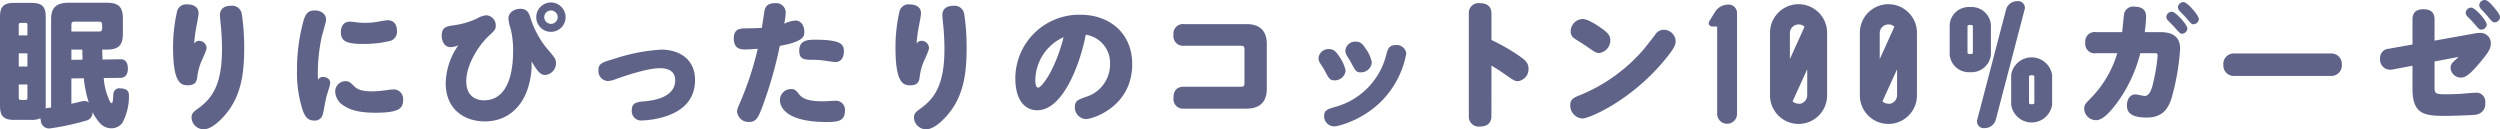 <svg xmlns="http://www.w3.org/2000/svg" width="471.661" height="24.388" viewBox="0 0 471.661 24.388"><defs><style>.cls-1,.cls-2{fill:#5f6388;}.cls-2{stroke:#5f6388;stroke-linecap:round;stroke-linejoin:round;stroke-width:0.4px;}</style></defs><g id="レイヤー_2" data-name="レイヤー 2"><g id="本文"><path class="cls-1" d="M19.292,9.36c0,.624.026,1.248.052,1.872l3.38-.052c.91-.026,1.378.6,1.4,1.716v.078c0,1.04-.468,1.69-1.352,1.716l-3.2.026a12.17,12.17,0,0,0,1.17,4.446c.1.208.208.286.286.286q.2,0,.234-.312c.052-.338.1-.936.13-1.378a1.093,1.093,0,0,1,1.248-1.092,1.6,1.6,0,0,1,.338.026c1.014.1,1.352.572,1.352,1.3v.078a10.606,10.606,0,0,1-1.222,5.07,2.529,2.529,0,0,1-2.106,1.066,2.96,2.96,0,0,1-2.21-1.04,9.1,9.1,0,0,1-1.326-2.028,1.57,1.57,0,0,1-1.092,1.586,47.648,47.648,0,0,1-6.812,1.482,1.266,1.266,0,0,1-.312.026A1.551,1.551,0,0,1,7.7,22.776l-.078-.468a3.768,3.768,0,0,1-1.69.312h-3.3C.754,22.62,0,21.944,0,19.968V3.146C0,1.222.754.546,2.626.546h3.3c1.976,0,2.7.676,2.7,2.6V19.968a2.986,2.986,0,0,1-.026.494,1.371,1.371,0,0,1,.312-.078c.234-.026.468-.078.728-.1V3.614c0-2.236,1.066-3.094,3.3-3.094h7.228c2.21,0,3.016.78,3.016,3.016V6.292c0,2.288-.806,3.068-3.12,3.068ZM5.174,6.682V4.81c0-.468-.1-.494-.468-.494h-.65c-.39,0-.52.026-.52.494V6.682Zm0,5.876v-2.5H3.536v2.5Zm-1.638,3.38v2.418c0,.468.13.494.52.494h.65c.364,0,.468-.026.468-.494V15.938ZM18.59,5.954c.546,0,.676-.156.676-.624V4.706c0-.468-.13-.624-.676-.624H14.144c-.546,0-.676.156-.676.624V5.954ZM13.468,9.36v1.924l2.106-.026c-.026-.624-.026-1.274-.052-1.9Zm0,10.218c.7-.156,1.378-.312,1.976-.468a3.553,3.553,0,0,1,.494-.052,1.271,1.271,0,0,1,.806.286,22.693,22.693,0,0,1-.936-4.576l-2.34.026Z"/><path class="cls-1" d="M37.57,7.7a1.4,1.4,0,0,1,1.4,1.3c0,.312-.078.546-.728,2.054A10.512,10.512,0,0,0,37.232,14.4c-.1,1.092-.468,1.69-1.82,1.69-1.3,0-2.756-.468-2.756-7.046a29.743,29.743,0,0,1,.754-6.89A1.739,1.739,0,0,1,35.36.832c1.248,0,2.106.572,2.106,1.664,0,.494-.442,2.652-.52,3.094-.156.988-.26,1.794-.312,2.626A1.092,1.092,0,0,1,37.57,7.7ZM45.63,2.73a42.283,42.283,0,0,1,.442,6.37c0,4.524-.52,8.58-3.12,11.986-1.04,1.352-2.938,3.3-4.5,3.3a2.282,2.282,0,0,1-2.314-2.21c0-.78.364-1.092,1.352-1.794,2.7-1.95,4.394-4.706,4.394-11.076,0-1.56-.1-3.432-.234-4.628-.026-.13-.156-1.534-.156-1.846,0-1.352,1.092-1.742,2.028-1.742A1.848,1.848,0,0,1,45.63,2.73Z"/><path class="cls-1" d="M60.9,14.508c.494,0,1.4.234,1.4,1.17,0,.39-.676,2.34-.754,2.7-.182.78-.52,2.834-.676,3.3a1.5,1.5,0,0,1-1.56,1.066c-1.352,0-1.794-.858-2.21-1.976a22.917,22.917,0,0,1-1.066-7.54,34.955,34.955,0,0,1,1.118-8.918c.39-1.4.728-2.34,2.21-2.34,1.222,0,2.158.676,2.158,1.742,0,.468-.728,2.808-.832,3.276a32.779,32.779,0,0,0-.728,6.76c0,.676.026.962.052,1.326A.962.962,0,0,1,60.9,14.508Zm4.29.806c.624,0,.884.208,1.638.962.6.6,1.482.962,3.3.962a20.576,20.576,0,0,0,2.236-.156c.78-.1,1.43-.208,1.742-.208a1.79,1.79,0,0,1,1.95,1.95c0,1.612-.7,2.444-5.252,2.444-2.86,0-4.68-.468-5.928-1.326a3.284,3.284,0,0,1-1.638-2.626A1.957,1.957,0,0,1,65.19,15.314ZM66,4.082a9.693,9.693,0,0,1,1.066.1,11.628,11.628,0,0,0,1.794.13,13.256,13.256,0,0,0,2.366-.208c.312-.052,1.586-.286,1.872-.286,1.2,0,1.794.78,1.794,2.028a1.778,1.778,0,0,1-1.4,1.9,21.352,21.352,0,0,1-4.888.546c-3.328,0-4.29-.546-4.29-2.236C64.306,4.758,65.008,4.082,66,4.082Z"/><path class="cls-1" d="M99.56,16.744c-1.248,3.77-4.135,6.162-8.087,6.162-3.64,0-7.384-2.08-7.384-7.228a12.9,12.9,0,0,1,2.392-7.15,3.494,3.494,0,0,1-1.456.364c-1.326,0-1.69-1.352-1.69-2.158,0-1.586.884-1.768,2.185-1.95a15.254,15.254,0,0,0,4.5-1.3,3.809,3.809,0,0,1,1.741-.6,1.885,1.885,0,0,1,1.768,1.976c0,.676-.13.832-1.43,2.028-1.482,1.378-4.134,5.07-4.134,8.45,0,2.938,2,3.588,3.329,3.588,4.939,0,5.511-6.188,5.511-9.282a17.024,17.024,0,0,0-.468-4.238,8.307,8.307,0,0,1-.416-1.872c0-1.4,1.4-1.872,2.21-1.872,1.3,0,1.639.7,1.976,1.794a16.938,16.938,0,0,0,3.354,6.006c1.3,1.534,1.43,1.742,1.43,2.444a2.2,2.2,0,0,1-2.028,2.236c-.754,0-1.326-.39-2.573-2.574A14.593,14.593,0,0,1,99.56,16.744Zm7.149-13.52A2.769,2.769,0,1,1,103.953.468,2.78,2.78,0,0,1,106.709,3.224Zm-4.03,0A1.276,1.276,0,0,0,103.953,4.5a1.261,1.261,0,0,0,0-2.522A1.271,1.271,0,0,0,102.679,3.224Z"/><path class="cls-1" d="M124.5,12.87c-2.47,0-6.76,1.508-8.268,2.028a4.506,4.506,0,0,1-1.456.39,1.873,1.873,0,0,1-1.872-2c0-1.326.65-1.508,3.042-2.21a34.123,34.123,0,0,1,8.866-1.716c2.808,0,6.318,1.4,6.318,5.746,0,3.614-2.236,5.928-6.058,6.994a16.5,16.5,0,0,1-3.9.624,1.767,1.767,0,0,1-1.976-1.924c0-1.4.832-1.56,2.626-1.716,3.2-.286,5.564-1.508,5.564-3.926C127.382,12.87,125.094,12.87,124.5,12.87Z"/><path class="cls-1" d="M144.264,1.9c.234-.988.987-1.3,1.975-1.3a1.792,1.792,0,0,1,2,1.742,12.327,12.327,0,0,1-.286,2.132,6.062,6.062,0,0,1,2.131-.6c1.093,0,1.664,1.014,1.664,2.132,0,.78,0,1.82-4.627,2.652a77.533,77.533,0,0,1-3.38,11.726c-.728,1.9-1.17,2.626-2.392,2.626a2.172,2.172,0,0,1-2.289-1.95c0-.416.079-.6.729-2.106a59.759,59.759,0,0,0,3.171-9.75c-.338.026-1.794.13-2.469.13-1.093,0-2.055-.364-2.055-2.106,0-1.69,1.066-1.846,2.055-1.872,1.456-.026,2.626-.052,3.25-.1C143.848,4.42,144.237,2,144.264,1.9Zm6.473,15.86c.7.91,1.925,1.352,4.551,1.352.337,0,1.9-.1,2.21-.1a1.72,1.72,0,0,1,1.923,1.768c0,2.054-1.248,2.236-3.432,2.236-8.19,0-8.84-3.172-8.84-4.134a2.076,2.076,0,0,1,2.028-2.08C149.905,16.8,150.113,16.952,150.737,17.758Zm6.89-6.058c-.39,0-1.481-.182-2.235-.286a13.817,13.817,0,0,0-1.768-.13c-1.847,0-2.834,0-2.834-1.742,0-1.872,1.456-2.054,2.938-2.054,5.122,0,5.485.936,5.485,2.262C159.213,10.816,158.693,11.7,157.627,11.7Z"/><path class="cls-1" d="M173.867,7.7a1.4,1.4,0,0,1,1.4,1.3c0,.312-.078.546-.728,2.054a10.512,10.512,0,0,0-1.014,3.354c-.1,1.092-.468,1.69-1.82,1.69-1.3,0-2.756-.468-2.756-7.046a29.743,29.743,0,0,1,.754-6.89,1.739,1.739,0,0,1,1.95-1.326c1.248,0,2.106.572,2.106,1.664,0,.494-.442,2.652-.52,3.094-.156.988-.26,1.794-.312,2.626A1.092,1.092,0,0,1,173.867,7.7Zm8.06-4.966a42.152,42.152,0,0,1,.442,6.37c0,4.524-.52,8.58-3.12,11.986-1.04,1.352-2.938,3.3-4.5,3.3a2.281,2.281,0,0,1-2.313-2.21c0-.78.363-1.092,1.351-1.794,2.7-1.95,4.394-4.706,4.394-11.076,0-1.56-.1-3.432-.234-4.628-.026-.13-.156-1.534-.156-1.846,0-1.352,1.092-1.742,2.028-1.742A1.848,1.848,0,0,1,181.927,2.73Z"/><path class="cls-1" d="M195.692,20.8c-2.315,0-4.134-1.9-4.134-5.98a12.038,12.038,0,0,1,12.3-12.038c5.382,0,9.75,3.38,9.75,9.334,0,8.034-7.488,10.348-8.709,10.348a2.188,2.188,0,0,1-2.107-2.288c0-1.118.521-1.352,2.158-1.924a6.392,6.392,0,0,0,4.472-6.11,5.363,5.363,0,0,0-4.575-5.59C203.882,11.648,200.684,20.8,195.692,20.8Zm-.364-5.72c0,1.2.312,1.456.546,1.456.6,0,3.172-3.172,4.783-9.516A9.018,9.018,0,0,0,195.328,15.08Z"/><path class="cls-1" d="M223.4,8.632a1.8,1.8,0,0,1-2-2.028,1.792,1.792,0,0,1,2-2.054h11.8c3.8,0,3.8,2.99,3.8,3.8v8.346c0,.806,0,3.8-3.8,3.8H223.4a1.807,1.807,0,0,1-2-2.054c0-1.274.545-2.08,2-2.08h10.737c.494,0,.65-.156.65-.7V9.334c0-.546-.13-.7-.65-.7Z"/><path class="cls-1" d="M252.6,10.556a7.616,7.616,0,0,1,1.274,2.73,2.047,2.047,0,0,1-2.08,1.872c-.858,0-1.04-.26-1.846-1.794-.182-.364-.6-.988-.832-1.352a1.869,1.869,0,0,1-.364-1.04,1.9,1.9,0,0,1,1.95-1.716C251.685,9.256,252.075,9.8,252.6,10.556Zm12.714-.442a17.138,17.138,0,0,1-3.848,8.06c-3.536,4.186-8.736,5.668-9.8,5.668a1.9,1.9,0,0,1-1.846-1.976c0-1.066.65-1.274,1.872-1.638a13.621,13.621,0,0,0,9.88-10.036c.312-1.2.676-1.69,1.768-1.69A1.791,1.791,0,0,1,265.309,10.114Zm-7.644-.91a6.342,6.342,0,0,1,1.144,2.548,2.047,2.047,0,0,1-2.08,1.9c-.832,0-1.014-.26-1.768-1.716-.13-.26-.754-1.248-.858-1.456a1.827,1.827,0,0,1-.286-.936,1.859,1.859,0,0,1,1.95-1.69C256.781,7.852,257.2,8.476,257.665,9.2Z"/><path class="cls-1" d="M281.38,21.892c0,1.3-.78,1.976-2.132,1.976a1.863,1.863,0,0,1-2.133-1.976V2.574A1.838,1.838,0,0,1,279.2.6c1.04,0,2.185.364,2.185,1.976V7.54a38.428,38.428,0,0,1,4.55,2.548c1.845,1.2,2.444,1.742,2.444,2.886a2.265,2.265,0,0,1-2.028,2.34c-.521,0-.806-.156-2.575-1.4-1.2-.832-1.872-1.222-2.391-1.534Z"/><path class="cls-1" d="M316.139,7.774c0,.754-.39,1.56-2.418,3.952-6.188,7.306-13.858,10.634-15.21,10.634a2.481,2.481,0,0,1-2.262-2.522c0-1.144.7-1.456,2-1.95a31.777,31.777,0,0,0,11.726-8.424c.312-.364,1.508-1.872,2.288-2.912a1.9,1.9,0,0,1,1.638-.936A2.234,2.234,0,0,1,316.139,7.774ZM302.358,5.486c.885.65,1.456,1.17,1.456,2.106a2.419,2.419,0,0,1-2.157,2.418c-.469,0-.832-.208-2.366-1.3-.364-.26-1.794-1.118-2.262-1.456a1.542,1.542,0,0,1-.7-1.352,2.337,2.337,0,0,1,2.262-2.314C299.577,3.588,301.267,4.706,302.358,5.486Z"/><path class="cls-2" d="M326.037,1.067a1.391,1.391,0,0,1,1.481,1.481V21.434a1.676,1.676,0,1,1-3.351,0V4.808h-.975c-.586,0-.78-.35-.468-.818l1.014-1.637A2.718,2.718,0,0,1,326.037,1.067Z"/><path class="cls-2" d="M344.511,6.253v11.67a5.186,5.186,0,1,1-10.371,0V6.253a5.186,5.186,0,1,1,10.371,0Zm-7.021,0v5.815L340.691,5a1.729,1.729,0,0,0-1.366-.586A1.834,1.834,0,0,0,337.49,6.253ZM339.325,19.8a1.833,1.833,0,0,0,1.835-1.835V12.146l-3.2,7.026a1.867,1.867,0,0,0,1.366.586Z"/><path class="cls-2" d="M361.46,6.253v11.67a5.186,5.186,0,1,1-10.371,0V6.253a5.186,5.186,0,1,1,10.371,0Zm-7.021,0v5.815L357.641,5a1.732,1.732,0,0,0-1.367-.586A1.834,1.834,0,0,0,354.439,6.253ZM356.274,19.8a1.833,1.833,0,0,0,1.835-1.835V12.146l-3.2,7.026a1.869,1.869,0,0,0,1.366.586Z"/><path class="cls-2" d="M371.7,13.412a3.408,3.408,0,0,1-3.665-3.164V4.692A3.405,3.405,0,0,1,371.7,1.535a3.449,3.449,0,0,1,3.713,3.157v5.556A3.451,3.451,0,0,1,371.7,13.412Zm-.7-3.243a1.175,1.175,0,0,0,1.41,0V4.731a1.175,1.175,0,0,0-1.41,0ZM380.607.417a1.072,1.072,0,0,1,1.13,1.482l-5.383,20.586a1.961,1.961,0,0,1-1.915,1.483,1.083,1.083,0,0,1-1.171-1.483L378.657,1.9A1.972,1.972,0,0,1,380.607.417Zm6.356,13.764v5.531a3.7,3.7,0,0,1-7.329,0V14.181a3.705,3.705,0,0,1,7.329,0ZM382.6,19.634a1.175,1.175,0,0,0,1.407,0V14.22a1.175,1.175,0,0,0-1.407,0Z"/><path class="cls-1" d="M407.512,6.058c2.027,0,3.8.6,3.8,3.146a44.144,44.144,0,0,1-1.639,9.386c-.571,1.742-1.56,3.588-4.653,3.588-3.147,0-3.745-1.092-3.745-2.288,0-1.3.7-2.08,1.586-2.08.39,0,1.43.286,1.768.286,1.093,0,1.456-1.742,1.82-3.458a32.931,32.931,0,0,0,.624-4.134c0-.468-.259-.468-.52-.468h-2.756a26.992,26.992,0,0,1-4.5,9.516c-1.222,1.612-2.6,3.12-3.821,3.12a2.238,2.238,0,0,1-2.263-2.132c0-.754.234-.988,1.223-2a20.4,20.4,0,0,0,5.017-8.5h-4a1.762,1.762,0,0,1-2.028-1.976,1.767,1.767,0,0,1,2.028-2h4.914c.078-.52.286-2.886.365-3.38a1.715,1.715,0,0,1,1.923-1.43c2.237,0,2.237,1.43,2.237,1.95a27.181,27.181,0,0,1-.261,2.86Zm2.235-3.848c.729,0,2.939,2.47,2.939,3.172a1.072,1.072,0,0,1-1.04.988c-.287,0-.443-.156-1.483-1.326-.182-.208-.988-1.014-1.143-1.17a1.08,1.08,0,0,1-.313-.7A1.069,1.069,0,0,1,409.747,2.21ZM411.932.39c.754,0,2.912,2.522,2.912,3.2a1.052,1.052,0,0,1-1.04.988c-.286,0-.469-.13-1.431-1.3-.155-.182-.91-.936-1.144-1.2a1.185,1.185,0,0,1-.337-.728A1.069,1.069,0,0,1,411.932.39Z"/><path class="cls-1" d="M439.723,10.088a1.977,1.977,0,0,1,2.1,2.08,1.992,1.992,0,0,1-2.1,2.158H421.574a1.975,1.975,0,0,1-2.105-2.106,1.964,1.964,0,0,1,2.105-2.132Z"/><path class="cls-1" d="M459.312,16.64c0,1.066.416,1.144,2.183,1.144.859,0,2.21-.026,3.328-.13.286-.026,1.742-.156,2.132-.156a1.686,1.686,0,0,1,1.924,1.872,2.039,2.039,0,0,1-1.924,2.288c-.754.078-4.368.208-5.512.208-3.978,0-6.292-.234-6.292-5.1V12.4l-3.692.7a2.865,2.865,0,0,1-.468.052,1.893,1.893,0,0,1-1.95-2.08A1.72,1.72,0,0,1,450.653,9.2l4.5-.806V3.666c0-1.638,1.119-1.924,2.054-1.924,1.664,0,2.107.884,2.107,1.924v4l7.565-1.352a4.243,4.243,0,0,1,.936-.1,1.928,1.928,0,0,1,2.106,2.106c0,.806-.416,1.586-2.132,3.588-1.118,1.3-2.34,2.73-3.432,2.73a1.959,1.959,0,0,1-2.028-1.82,1.584,1.584,0,0,1,.546-1.17c.156-.156.858-.78.988-.91l-4.549.858Zm6.916-15.21c.753,0,2.937,2.5,2.937,3.2a1.049,1.049,0,0,1-1.04.962c-.364,0-.468-.13-1.4-1.222-.182-.234-.936-.988-1.222-1.274a1.09,1.09,0,0,1-.311-.676A1.07,1.07,0,0,1,466.228,1.43ZM468.775,0c.39,0,.832.312,1.743,1.378.363.442,1.143,1.326,1.143,1.846a1.028,1.028,0,0,1-1.014.988c-.337,0-.52-.156-1.456-1.3-.182-.234-1.014-1.092-1.17-1.274a1.272,1.272,0,0,1-.286-.676A1.068,1.068,0,0,1,468.775,0Z"/></g></g></svg>
